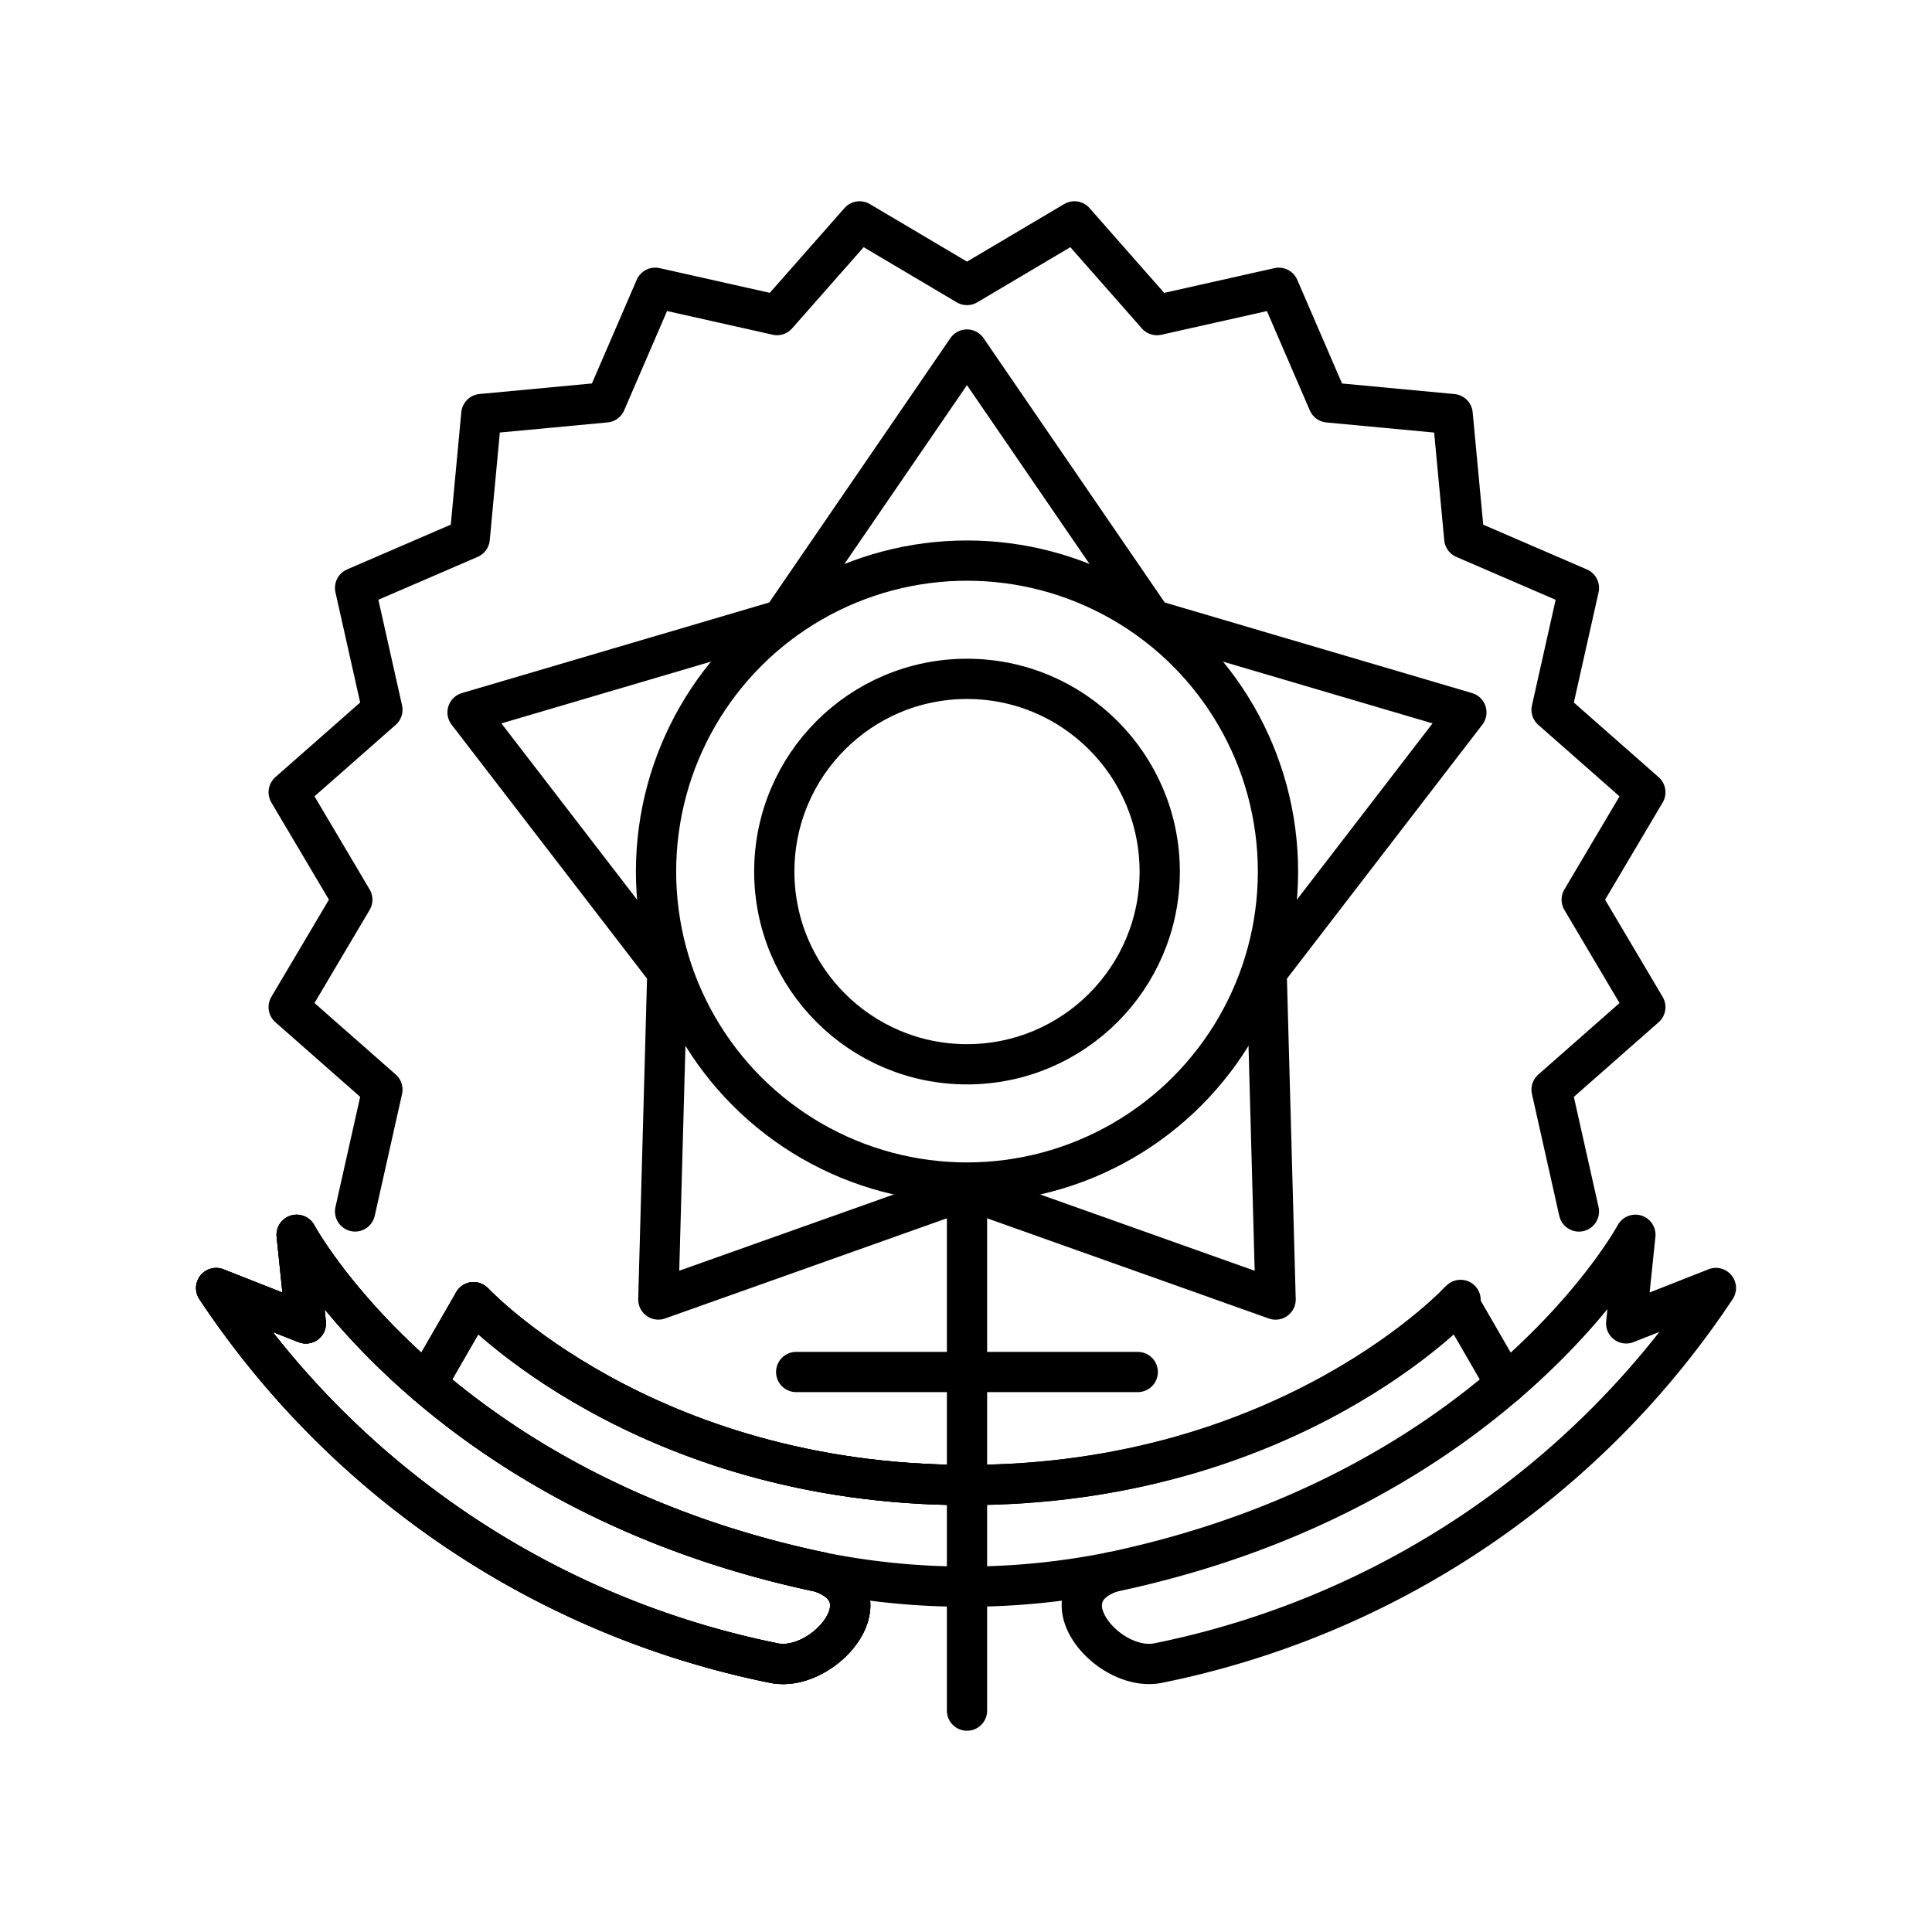 <?xml version="1.0" encoding="utf-8"?><!-- Uploaded to: SVG Repo, www.svgrepo.com, Generator: SVG Repo Mixer Tools -->
<svg width="800px" height="800px" viewBox="0 0 48 48" xmlns="http://www.w3.org/2000/svg"><defs><style>.a{fill:none;stroke:#000000;stroke-linecap:round;stroke-linejoin:round;}</style></defs><path class="a" d="M8.822,30.098l.679-3.027-2.329-2.05,1.581-2.669-1.581-2.669,2.329-2.05-.679-3.027,2.848-1.23.289-3.089,3.089-.29,1.23-2.848,3.027.679L21.356,5.5l2.669,1.581L26.694,5.5l2.05,2.329L31.771,7.15l1.23,2.848,3.089.29.29,3.089,2.848,1.23-.679,3.027,2.329,2.05-1.581,2.669,1.581,2.669-2.329,2.05.679,3.027"/><path class="a" d="M24.024,8.684l-4.601,6.714-7.807,2.301L16.58,24.15l-.224,8.136L24.024,29.56l7.668,2.727L31.469,24.15l4.963-6.451-7.807-2.301Z"/><path class="a" d="M11.766,32.352s4.227,4.542,12.258,4.542,12.264-4.598,12.264-4.598"/><path class="a" d="M19.249,41.323A21.81,21.81,0,0,1,5.37,32.001l2.229.879-.229-2.201s3.428,6.362,13.01,8.38c1.71.583.103,2.485-1.13,2.265Z"/><path class="a" d="M10.593,34.386l1.174-2.033s4.227,4.542,12.258,4.542S36.234,32.352,36.234,32.352"/><path class="a" d="M19.249,41.323A21.81,21.81,0,0,1,5.37,32.001l2.229.879-.229-2.201s3.428,6.362,13.01,8.38c1.71.583.103,2.485-1.13,2.265Z"/><path class="a" d="M10.593,34.386l1.174-2.033s4.227,4.542,12.258,4.542"/><path class="a" d="M19.249,41.323A21.81,21.81,0,0,1,5.37,32.001l2.229.879-.229-2.201s3.428,6.362,13.01,8.38c1.71.583.103,2.485-1.13,2.265Z"/><path class="a" d="M37.407,34.386l-1.174-2.033"/><path class="a" d="M28.751,41.323a21.81,21.81,0,0,0,13.88-9.323l-2.229.879.229-2.201s-3.428,6.362-13.01,8.38c-1.71.583-.103,2.485,1.13,2.265Z"/><circle class="a" cx="24.025" cy="21.654" r="4.788"/><path class="a" d="M20.379,39.058a18.279,18.279,0,0,0,7.242,0"/><path class="a" d="M24.025,29.56V42.5"/><path class="a" d="M19.781,34.087h8.486"/><circle class="a" cx="24.025" cy="21.654" r="7.726"/></svg>